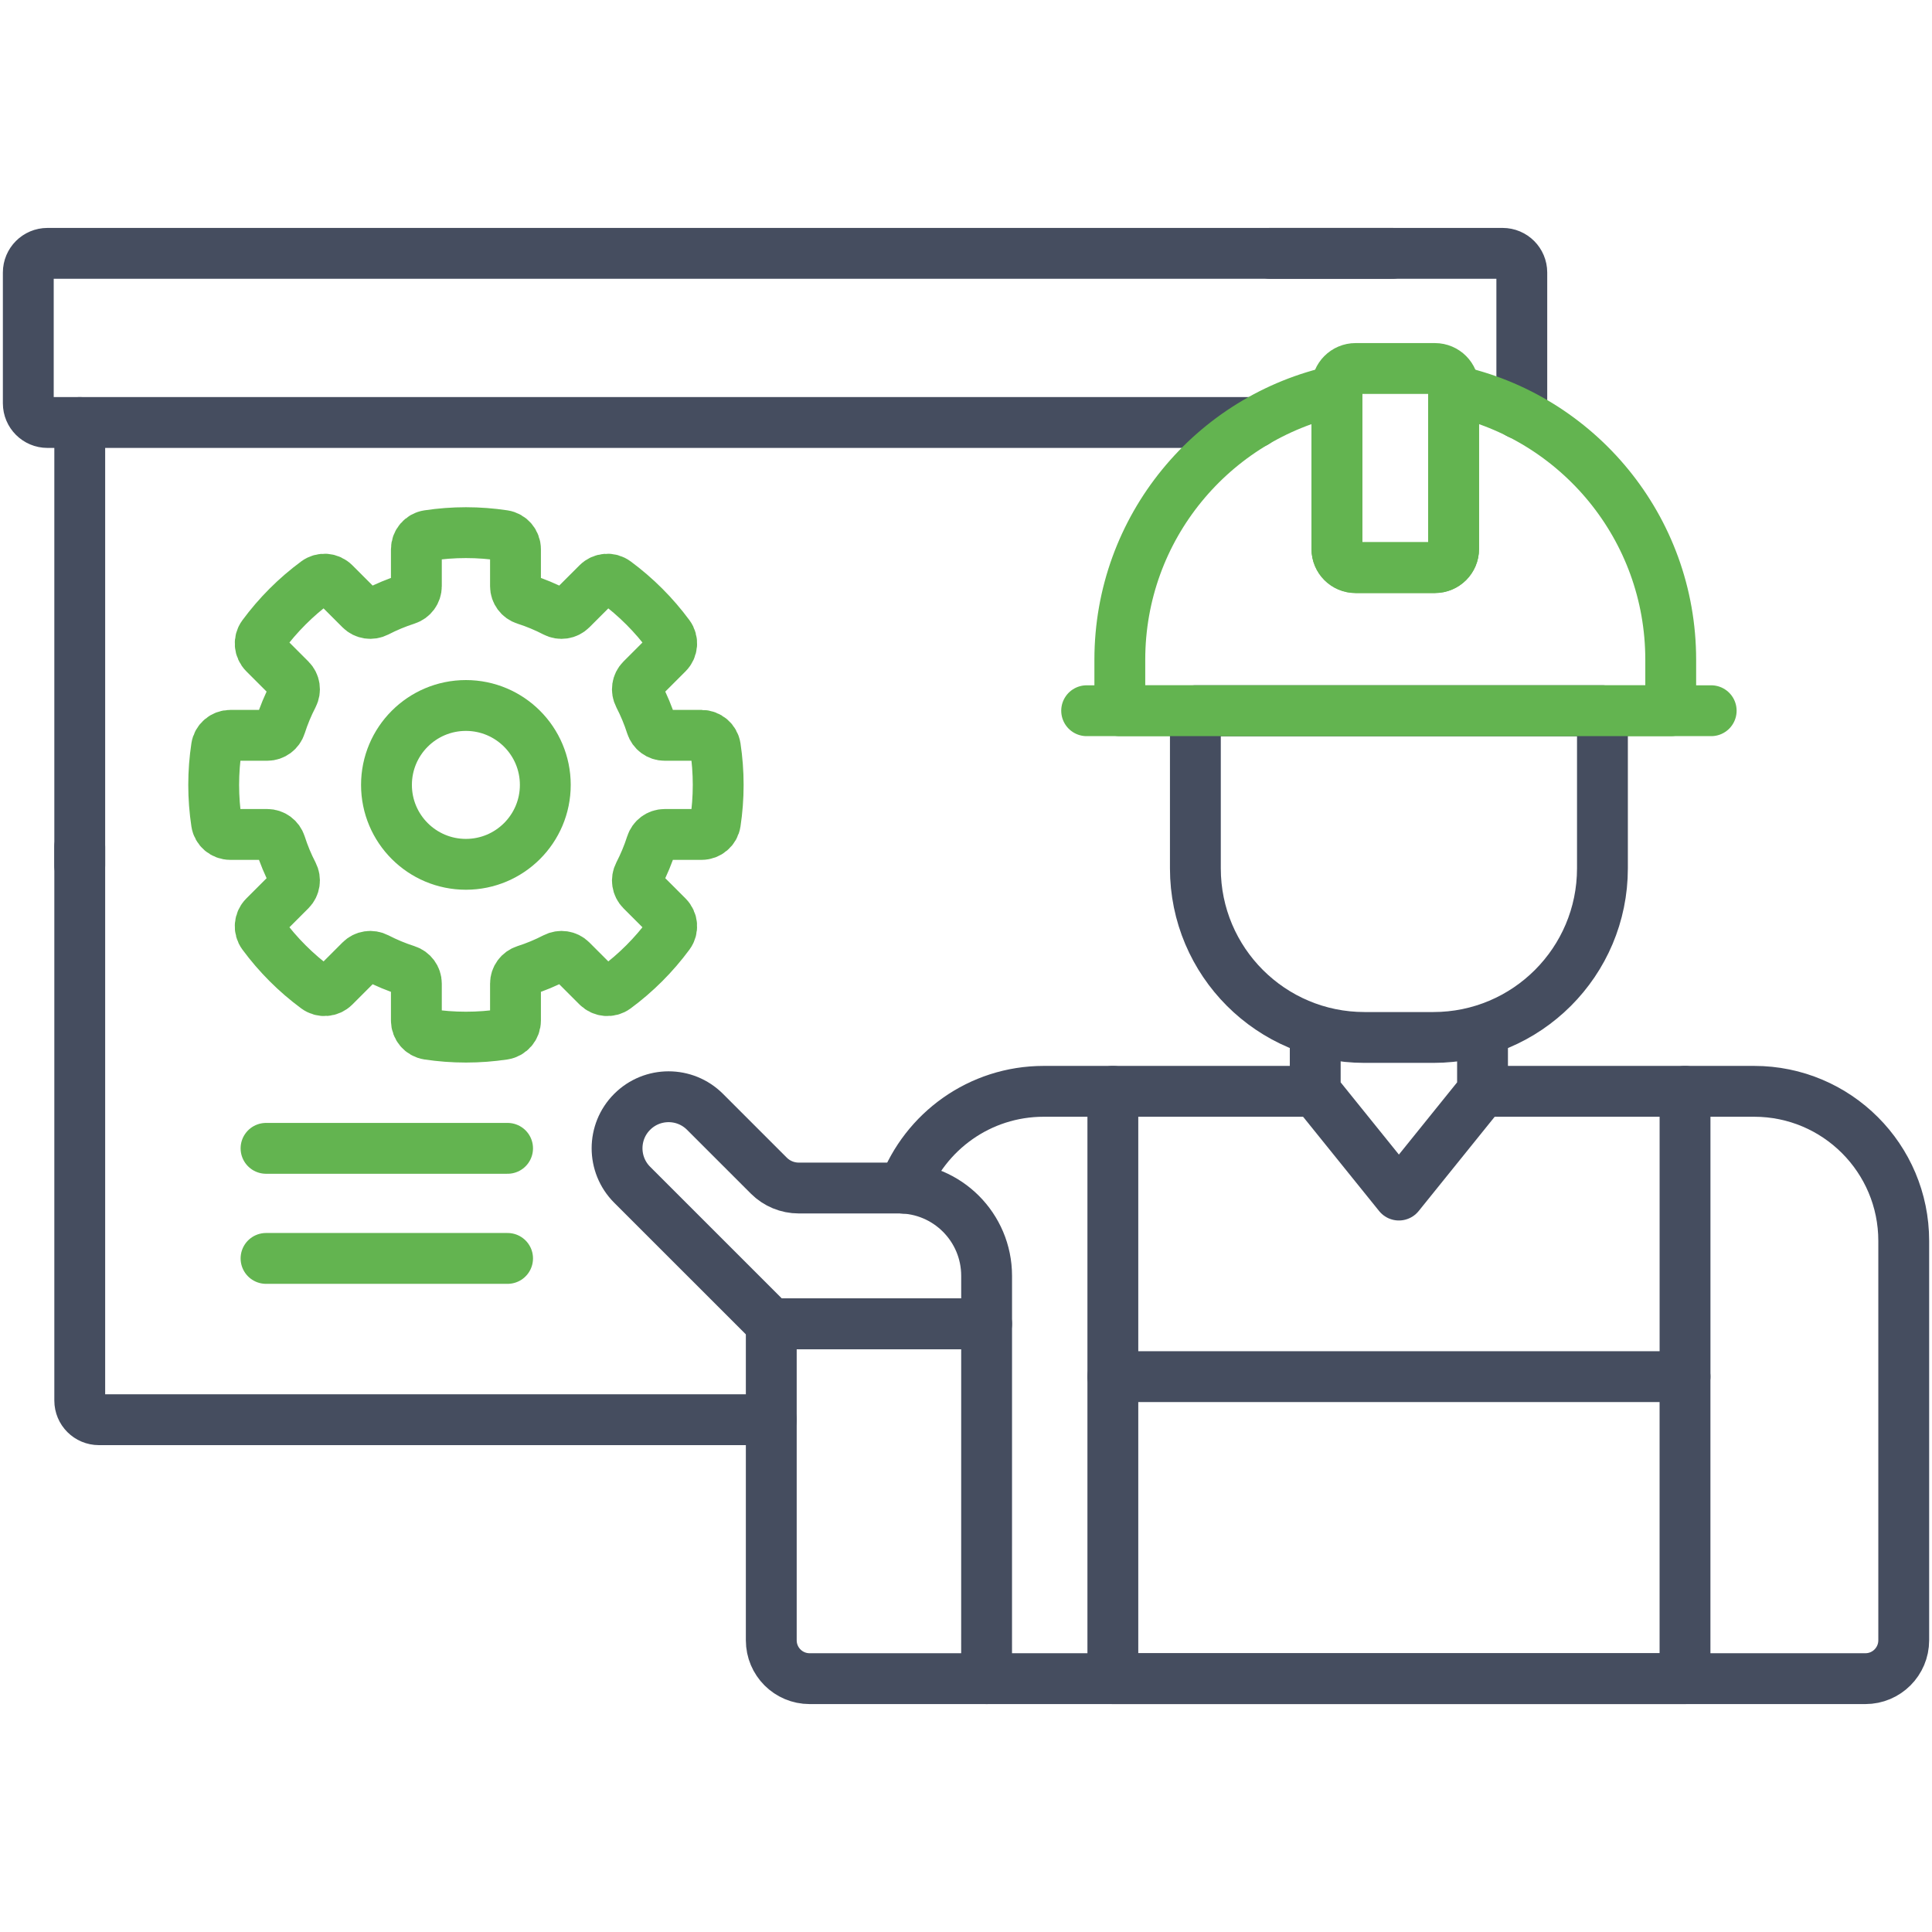<svg width="76" height="76" viewBox="0 0 76 76" fill="none" xmlns="http://www.w3.org/2000/svg">
<path d="M3.137 16.62V34.053" stroke="#454D5F" stroke-width="2" stroke-miterlimit="10" stroke-linecap="round" stroke-linejoin="round"/>
<path d="M3.137 33.31V55.094C3.137 55.511 3.474 55.848 3.891 55.848H30.34" stroke="#454D5F" stroke-width="2" stroke-miterlimit="10" stroke-linecap="round" stroke-linejoin="round"/>
<path d="M59.745 16.268C59.82 16.152 59.864 16.014 59.864 15.866V10.72C59.864 10.304 59.526 9.966 59.11 9.966H49.961" stroke="#454D5F" stroke-width="2" stroke-miterlimit="10" stroke-linecap="round" stroke-linejoin="round"/>
<path d="M54.766 9.966H1.867C1.451 9.966 1.113 10.304 1.113 10.72V15.866C1.113 16.282 1.451 16.62 1.867 16.62H49.381" stroke="#454D5F" stroke-width="2" stroke-miterlimit="10" stroke-linecap="round" stroke-linejoin="round"/>
<path d="M25.233 26.729L26.261 25.701C26.452 25.51 26.477 25.207 26.317 24.991C25.725 24.189 25.016 23.48 24.214 22.888C23.997 22.728 23.695 22.753 23.504 22.944L22.476 23.972C22.306 24.141 22.047 24.179 21.834 24.069C21.461 23.875 21.069 23.712 20.662 23.581C20.434 23.509 20.278 23.299 20.278 23.06V21.606C20.278 21.337 20.082 21.105 19.816 21.065C19.331 20.992 18.834 20.953 18.329 20.953C17.823 20.953 17.327 20.992 16.841 21.065C16.575 21.105 16.379 21.337 16.379 21.606V23.06C16.379 23.299 16.223 23.509 15.995 23.581C15.589 23.712 15.197 23.875 14.823 24.069C14.61 24.178 14.351 24.141 14.182 23.972L13.154 22.944C12.963 22.753 12.661 22.728 12.444 22.888C11.642 23.48 10.933 24.189 10.341 24.991C10.181 25.207 10.206 25.51 10.397 25.701L11.425 26.729C11.595 26.898 11.632 27.157 11.522 27.37C11.328 27.744 11.165 28.136 11.035 28.542C10.962 28.77 10.752 28.926 10.513 28.926H9.059C8.79 28.926 8.558 29.122 8.518 29.388C8.445 29.873 8.406 30.37 8.406 30.876C8.406 31.381 8.445 31.878 8.518 32.363C8.558 32.63 8.79 32.825 9.059 32.825H10.513C10.752 32.825 10.962 32.981 11.035 33.209C11.165 33.616 11.328 34.008 11.522 34.381C11.632 34.594 11.594 34.853 11.425 35.023L10.397 36.051C10.206 36.242 10.181 36.544 10.341 36.761C10.933 37.563 11.642 38.272 12.444 38.864C12.661 39.024 12.963 38.999 13.154 38.808L14.182 37.78C14.351 37.61 14.61 37.573 14.823 37.683C15.197 37.876 15.589 38.04 15.995 38.17C16.223 38.243 16.379 38.452 16.379 38.691V40.145C16.379 40.415 16.575 40.646 16.841 40.687C17.327 40.76 17.823 40.798 18.329 40.798C18.834 40.798 19.331 40.76 19.816 40.687C20.083 40.646 20.278 40.415 20.278 40.145V38.691C20.278 38.452 20.434 38.243 20.662 38.17C21.069 38.04 21.461 37.876 21.834 37.683C22.047 37.573 22.306 37.61 22.476 37.78L23.504 38.808C23.695 38.998 23.997 39.024 24.214 38.864C25.016 38.272 25.725 37.563 26.317 36.761C26.477 36.544 26.452 36.242 26.261 36.051L25.233 35.023C25.063 34.853 25.026 34.594 25.136 34.381C25.329 34.008 25.493 33.616 25.623 33.209C25.696 32.981 25.905 32.825 26.145 32.825H27.599C27.868 32.825 28.099 32.629 28.14 32.363C28.213 31.878 28.252 31.381 28.252 30.876C28.252 30.37 28.213 29.873 28.14 29.388C28.099 29.122 27.868 28.926 27.599 28.926H26.145C25.905 28.926 25.696 28.77 25.623 28.542C25.493 28.135 25.329 27.744 25.136 27.37C25.026 27.157 25.063 26.898 25.233 26.729Z" stroke="#63B450" stroke-width="2" stroke-miterlimit="10" stroke-linecap="round" stroke-linejoin="round"/>
<path d="M18.327 34C20.052 34 21.451 32.601 21.451 30.876C21.451 29.151 20.052 27.752 18.327 27.752C16.602 27.752 15.203 29.151 15.203 30.876C15.203 32.601 16.602 34 18.327 34Z" stroke="#63B450" stroke-width="2" stroke-miterlimit="10" stroke-linecap="round" stroke-linejoin="round"/>
<path d="M10.465 45.173H19.967" stroke="#63B450" stroke-width="2" stroke-miterlimit="10" stroke-linecap="round" stroke-linejoin="round"/>
<path d="M10.465 49.503H19.967" stroke="#63B450" stroke-width="2" stroke-miterlimit="10" stroke-linecap="round" stroke-linejoin="round"/>
<path d="M51.739 42.93H41.057C38.538 42.93 36.389 44.514 35.551 46.74" stroke="#454D5F" stroke-width="2" stroke-miterlimit="10" stroke-linecap="round" stroke-linejoin="round"/>
<path d="M38.812 66.034H73.38C74.213 66.034 74.888 65.358 74.888 64.525V48.813C74.888 45.564 72.254 42.93 69.005 42.93H58.322" stroke="#454D5F" stroke-width="2" stroke-miterlimit="10" stroke-linecap="round" stroke-linejoin="round"/>
<path d="M63.219 54.154H43.777V66.034H66.284V54.154H62.773" stroke="#454D5F" stroke-width="2" stroke-miterlimit="10" stroke-linecap="round" stroke-linejoin="round"/>
<path d="M43.777 54.154V42.93" stroke="#454D5F" stroke-width="2" stroke-miterlimit="10" stroke-linecap="round" stroke-linejoin="round"/>
<path d="M66.285 54.154V42.93" stroke="#454D5F" stroke-width="2" stroke-miterlimit="10" stroke-linecap="round" stroke-linejoin="round"/>
<path d="M38.81 66.034H31.848C31.015 66.034 30.34 65.359 30.34 64.526V52.077H38.811L38.81 66.034Z" stroke="#454D5F" stroke-width="2" stroke-miterlimit="10" stroke-linecap="round" stroke-linejoin="round"/>
<path d="M30.245 46.248L27.734 43.737C26.942 42.945 25.659 42.945 24.867 43.737C24.076 44.528 24.076 45.812 24.867 46.604L30.341 52.077H38.811V50.188C38.811 48.28 37.265 46.734 35.357 46.734H31.419C30.979 46.734 30.557 46.559 30.245 46.248Z" stroke="#454D5F" stroke-width="2" stroke-miterlimit="10" stroke-linecap="round" stroke-linejoin="round"/>
<path d="M57.182 15.363V21.593C57.182 21.999 56.853 22.328 56.447 22.328H53.326C52.92 22.328 52.591 21.999 52.591 21.593V15.363C47.709 16.416 44.051 20.756 44.051 25.953V27.958H65.722V25.953C65.722 20.756 62.064 16.416 57.182 15.363Z" stroke="#63B450" stroke-width="2" stroke-miterlimit="10" stroke-linecap="round" stroke-linejoin="round"/>
<path d="M51.738 40.546V42.93L55.029 47.011L58.319 42.93V40.546" stroke="#454D5F" stroke-width="2" stroke-miterlimit="10" stroke-linecap="round" stroke-linejoin="round"/>
<path d="M47.023 27.958V34.158C47.023 37.833 50.002 40.811 53.677 40.811H56.383C60.058 40.811 63.036 37.833 63.036 34.158V27.958H47.023Z" stroke="#454D5F" stroke-width="2" stroke-miterlimit="10" stroke-linecap="round" stroke-linejoin="round"/>
<path d="M67.314 27.958H42.746" stroke="#63B450" stroke-width="2" stroke-miterlimit="10" stroke-linecap="round" stroke-linejoin="round"/>
<path d="M56.446 22.328H53.325C52.919 22.328 52.59 21.999 52.59 21.593V15.232C52.59 14.826 52.919 14.496 53.325 14.496H56.446C56.852 14.496 57.181 14.826 57.181 15.232V21.593C57.181 21.999 56.852 22.328 56.446 22.328Z" stroke="#63B450" stroke-width="2" stroke-miterlimit="10" stroke-linecap="round" stroke-linejoin="round"/>
</svg>
